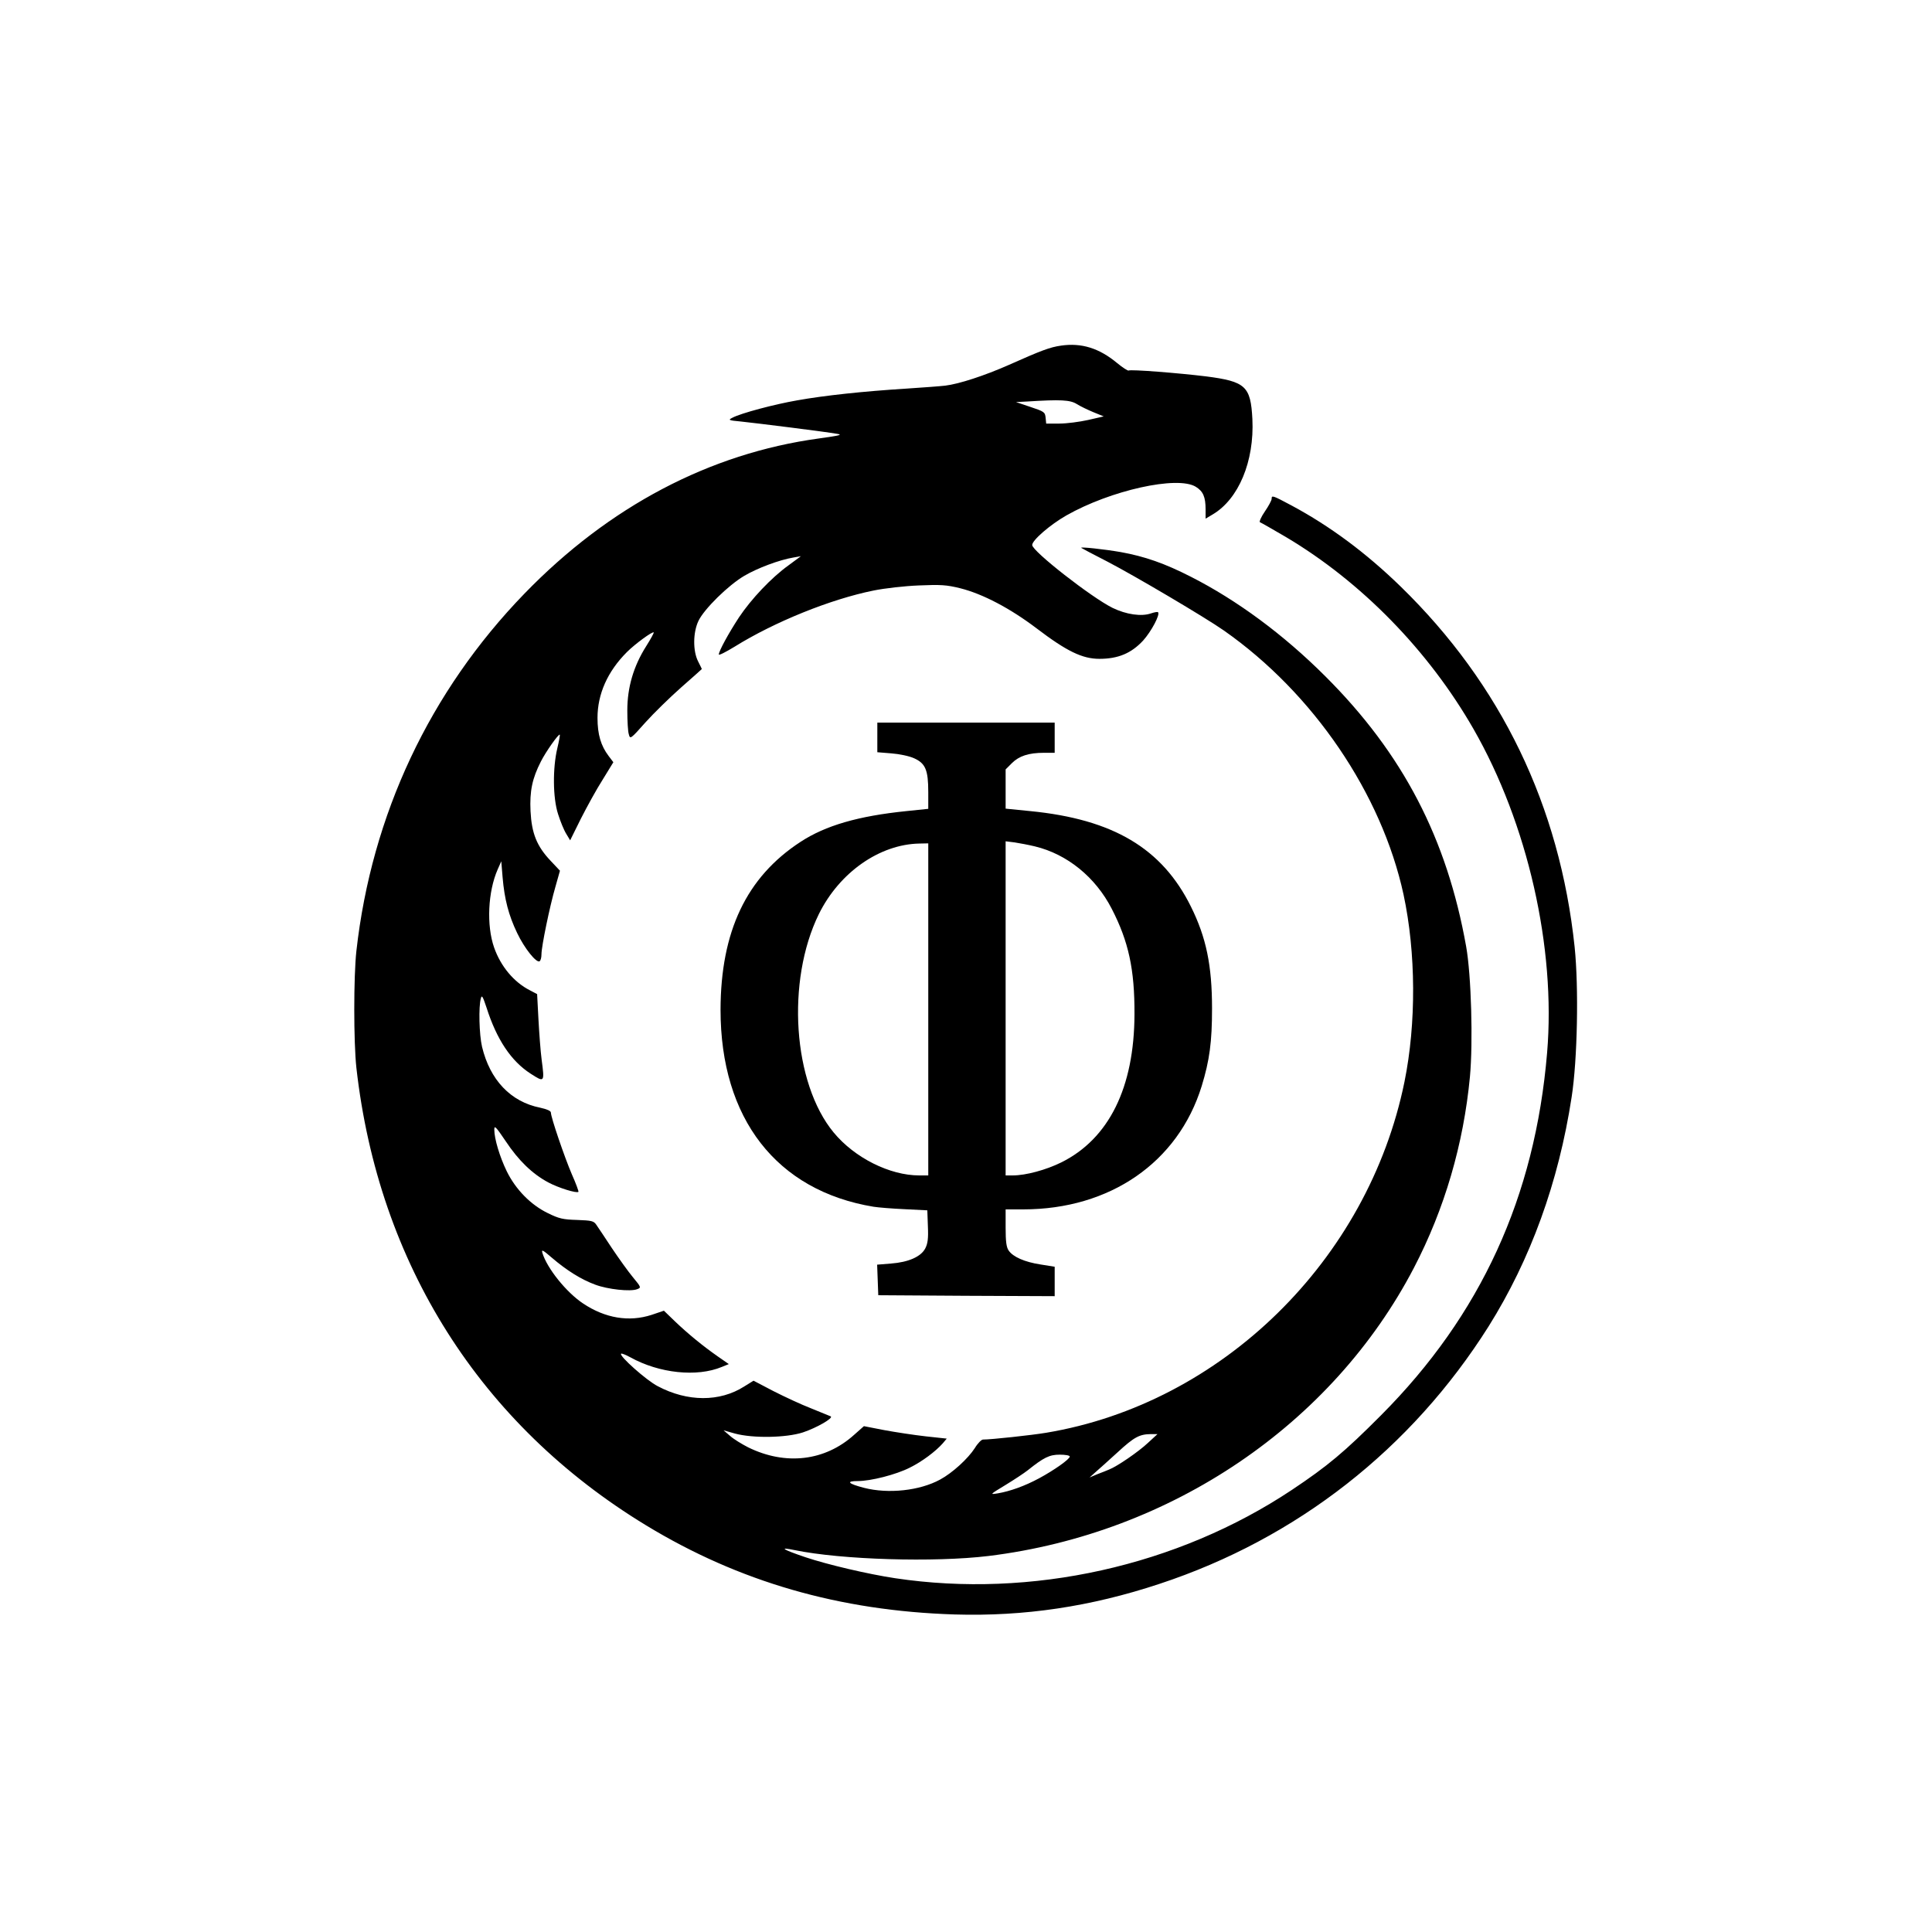 <?xml version="1.0" standalone="no"?>
<!DOCTYPE svg PUBLIC "-//W3C//DTD SVG 20010904//EN"
 "http://www.w3.org/TR/2001/REC-SVG-20010904/DTD/svg10.dtd">
<svg version="1.0" xmlns="http://www.w3.org/2000/svg"
 width="1024pt" height="1024pt" viewBox="0 0 1024 1024"
 preserveAspectRatio="xMidYMid meet">

<g transform="translate(0,1024) scale(0.1,-0.1)"
fill="#000000" stroke="none">
<path d="M5623 8408 c-57 -8 -103 -25 -278 -103 -127 -56 -261 -100 -335 -109
-25 -3 -119 -10 -210 -16 -223 -14 -430 -36 -575 -62 -121 -21 -298 -68 -343
-92 -24 -12 -21 -14 44 -20 86 -9 454 -55 508 -65 35 -5 21 -9 -94 -25 -578
-79 -1112 -360 -1560 -822 -502 -518 -810 -1172 -891 -1894 -15 -135 -15 -484
0 -620 117 -1038 657 -1891 1536 -2425 492 -299 1025 -453 1635 -472 368 -11
720 41 1085 162 728 240 1335 715 1745 1365 222 354 371 764 440 1215 31 199
38 581 16 795 -79 749 -390 1393 -922 1911 -185 180 -376 321 -577 429 -103
55 -107 56 -107 36 0 -8 -16 -38 -36 -67 -20 -29 -31 -55 -26 -57 6 -2 67 -37
137 -78 401 -238 757 -603 995 -1018 287 -501 437 -1160 390 -1716 -64 -763
-351 -1390 -880 -1921 -194 -195 -284 -270 -473 -396 -607 -404 -1381 -576
-2102 -468 -146 22 -358 72 -475 111 -124 42 -145 56 -58 38 247 -51 740 -66
1028 -31 968 119 1821 697 2254 1527 163 313 263 656 297 1013 17 184 7 538
-20 690 -102 573 -335 1022 -746 1432 -222 222 -469 404 -713 528 -139 71
-245 108 -373 131 -87 15 -216 29 -208 22 2 -2 65 -35 139 -73 146 -76 517
-295 617 -365 474 -332 836 -865 952 -1399 66 -308 68 -683 5 -993 -193 -946
-969 -1705 -1899 -1860 -78 -13 -291 -36 -335 -36 -8 0 -28 -20 -43 -45 -36
-56 -119 -132 -184 -167 -108 -59 -274 -77 -403 -44 -85 22 -98 36 -34 36 70
0 203 34 276 71 65 32 137 86 175 129 l21 25 -111 12 c-62 7 -161 22 -220 33
l-108 21 -52 -46 c-154 -139 -363 -164 -562 -66 -33 17 -76 43 -95 60 l-35 30
60 -17 c95 -26 272 -23 361 6 72 24 163 76 147 85 -4 2 -51 21 -103 42 -52 20
-142 62 -201 92 l-105 55 -50 -31 c-129 -82 -300 -82 -458 2 -59 30 -206 161
-194 172 3 3 25 -6 49 -19 153 -85 353 -106 485 -51 l37 15 -59 41 c-80 56
-158 120 -227 186 l-58 56 -65 -22 c-120 -39 -246 -18 -363 60 -89 59 -191
186 -216 268 -6 21 2 16 51 -26 77 -66 155 -115 229 -142 66 -25 187 -38 222
-24 22 8 22 10 -22 63 -25 30 -75 100 -112 155 -36 55 -73 110 -82 123 -14 21
-25 23 -102 26 -75 2 -96 7 -155 36 -91 44 -171 126 -218 222 -37 76 -66 172
-66 221 0 24 8 16 60 -61 69 -104 142 -174 226 -219 54 -29 151 -59 160 -50 2
2 -13 44 -35 93 -39 91 -111 302 -111 327 0 9 -21 18 -57 26 -156 31 -266 147
-308 323 -15 64 -19 213 -6 257 5 19 10 10 30 -50 54 -169 130 -283 234 -350
73 -47 74 -47 58 74 -6 45 -13 142 -17 215 l-7 133 -38 20 c-85 43 -155 127
-190 227 -41 117 -33 296 19 414 l19 43 7 -85 c10 -117 32 -201 77 -295 39
-82 102 -160 119 -150 6 4 10 20 10 37 0 42 44 255 74 358 l24 85 -49 52 c-74
78 -101 146 -107 264 -5 106 9 173 55 263 25 50 94 148 100 142 2 -2 -4 -34
-13 -72 -25 -105 -24 -263 4 -349 12 -38 31 -85 43 -104 l21 -35 57 115 c32
63 83 156 115 206 l57 93 -25 33 c-41 54 -59 114 -59 202 0 126 53 246 156
349 43 43 136 111 142 104 2 -2 -16 -35 -40 -73 -67 -106 -100 -218 -100 -340
0 -55 3 -112 8 -127 7 -27 9 -26 88 63 44 49 130 133 190 186 60 53 109 96
109 97 0 1 -9 19 -20 41 -28 55 -27 153 2 214 30 63 158 189 243 239 70 41
184 84 260 97 l40 7 -65 -48 c-92 -66 -199 -180 -263 -276 -55 -84 -107 -179
-107 -197 0 -6 37 13 83 41 212 132 509 252 737 298 59 12 164 24 240 27 116
5 147 3 220 -15 119 -30 264 -106 405 -213 159 -121 242 -161 332 -161 99 0
169 29 232 97 44 49 91 138 79 150 -3 3 -19 0 -37 -6 -51 -18 -132 -6 -204 29
-113 56 -425 300 -426 333 -1 25 95 108 181 157 234 133 588 212 686 152 39
-24 52 -54 52 -120 l0 -49 37 22 c138 81 222 282 211 506 -9 174 -36 199 -245
226 -147 18 -401 38 -411 31 -4 -2 -31 15 -60 39 -96 80 -190 109 -299 93z
m85 -310 c19 -12 59 -31 88 -43 l54 -22 -83 -19 c-45 -10 -113 -19 -152 -19
l-70 0 -3 31 c-3 30 -8 33 -80 57 l-77 26 60 3 c175 11 227 9 263 -14z m377
-5505 c-51 -48 -165 -126 -207 -142 -12 -5 -41 -17 -63 -25 l-40 -17 30 27
c17 14 69 62 118 106 89 82 116 96 177 97 l35 0 -50 -46z m-415 -73 c0 -14
-84 -73 -162 -115 -78 -42 -155 -69 -219 -80 -44 -7 -44 -7 40 44 46 28 99 63
118 78 85 68 115 83 170 83 29 0 53 -4 53 -10z"/>
<path d="M4650 6331 l0 -78 74 -6 c41 -3 95 -14 121 -26 60 -27 75 -62 75
-179 l0 -89 -116 -12 c-254 -26 -428 -76 -561 -163 -287 -187 -423 -475 -424
-890 0 -577 297 -959 811 -1044 25 -4 99 -10 165 -13 l120 -6 3 -85 c3 -65 -1
-92 -14 -117 -23 -44 -89 -73 -181 -80 l-74 -6 3 -81 3 -81 468 -3 467 -2 0
78 0 78 -75 12 c-84 13 -146 40 -169 74 -12 17 -16 48 -16 120 l0 98 93 0
c460 0 821 249 946 653 42 137 55 234 55 412 0 228 -31 377 -112 540 -153 309
-413 463 -852 506 l-130 13 0 104 0 104 33 33 c38 38 89 55 170 55 l57 0 0 80
0 80 -470 0 -470 0 0 -79z m835 -577 c171 -41 321 -163 407 -330 90 -174 122
-323 121 -559 -1 -390 -136 -661 -388 -786 -81 -40 -188 -69 -257 -69 l-38 0
0 886 0 885 48 -6 c26 -4 74 -13 107 -21z m-565 -864 l0 -880 -48 0 c-156 0
-342 93 -453 227 -217 262 -253 803 -79 1158 109 221 322 370 533 374 l47 1 0
-880z"/>
</g>
</svg>
